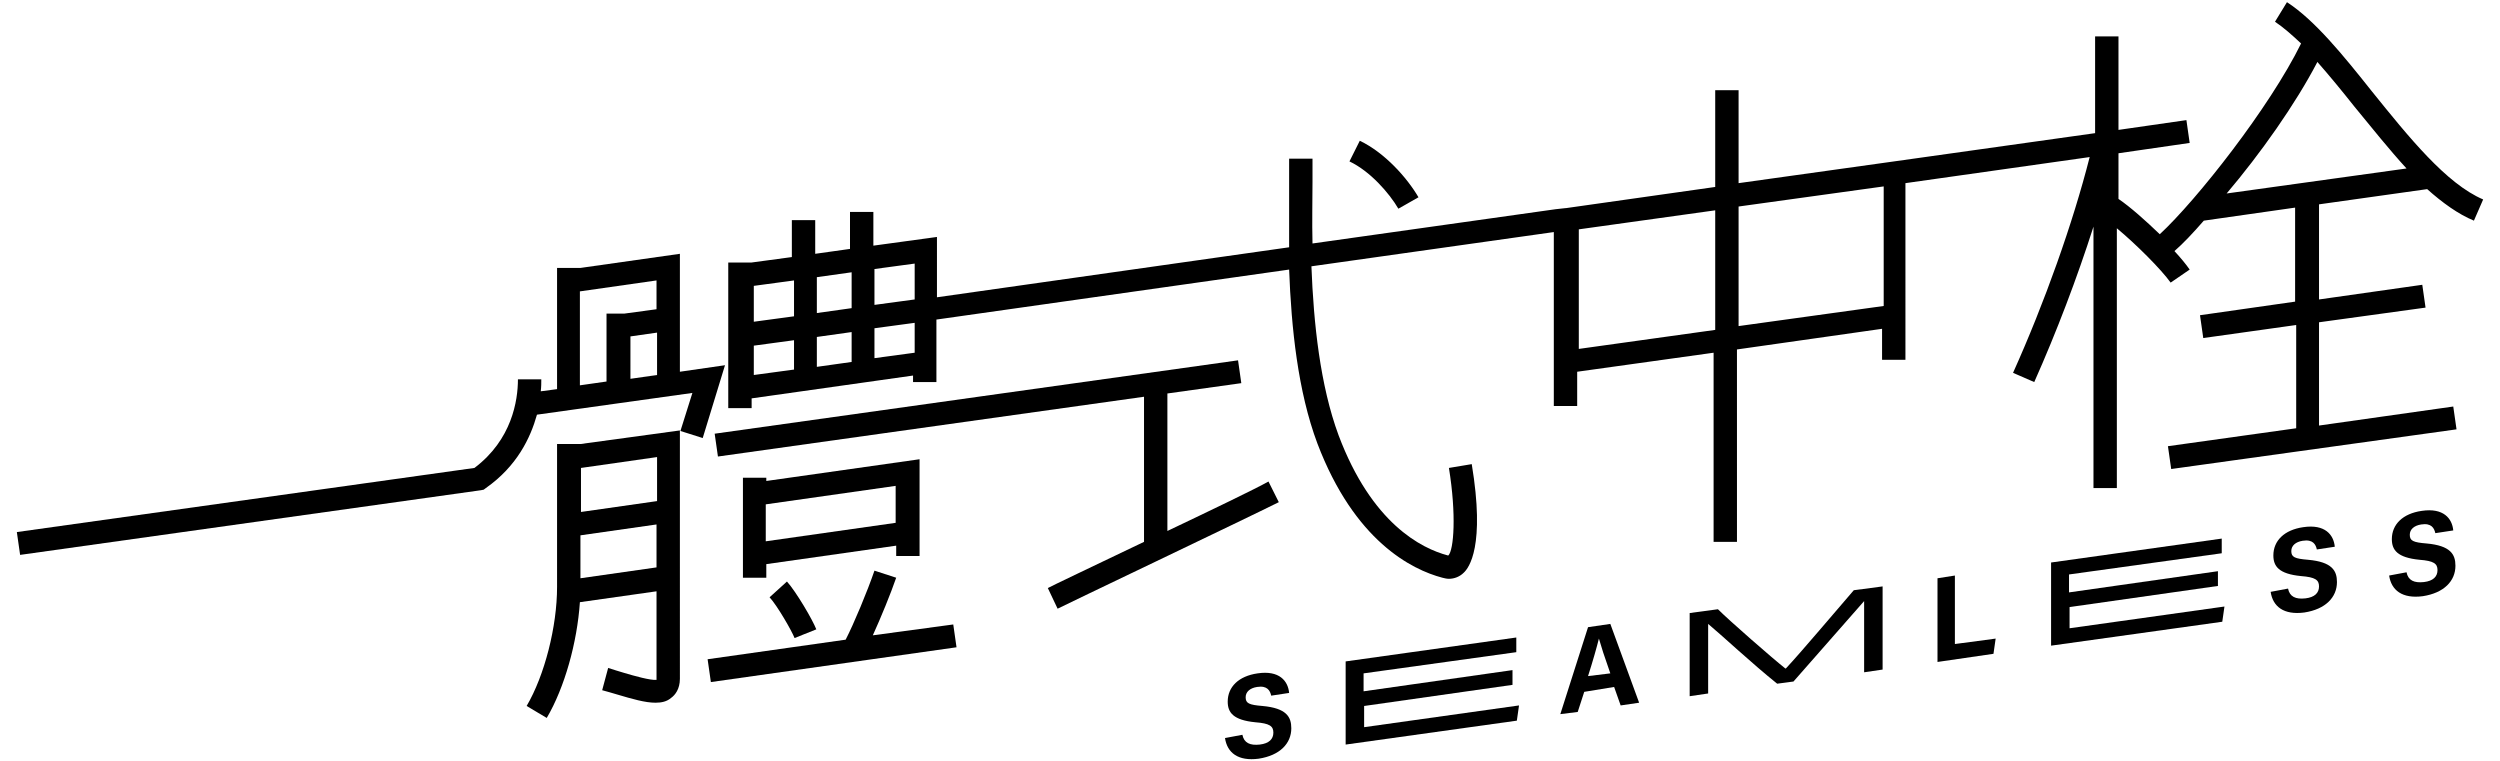 <?xml version="1.0" encoding="utf-8"?>
<!-- Generator: Adobe Illustrator 22.1.0, SVG Export Plug-In . SVG Version: 6.00 Build 0)  -->
<svg version="1.1" id="Design" xmlns="http://www.w3.org/2000/svg" x="0px" y="0px" width="460px" height="140px" viewBox="0 0 460 140" style="enable-background:new 0 0 460 140;" xml:space="preserve">
<g>
	<g>
		<path d="M125.1,68.4V46.7l-18.3,2.6v0h-4.3v22.3l-3,0.4c0.1-0.8,0.1-1.6,0.1-2.2h-4.3c0,3.9-1.1,11.1-8,16.3L3.1,97.9l0.6,4.2
			l84.8-11.9l0.5-0.1l0.4-0.3c5.7-4,8.2-9.2,9.4-13.5l28.6-4l-2.2,7l4.1,1.3l4.1-13.4L125.1,68.4z M116,61.9l4.9-0.7V69l-4.9,0.7
			V61.9z M106.8,53.6l14-2v5.3l-5.9,0.8h-3.3v12.5l-4.9,0.7V53.6z"/>
		<path d="M106.8,81.7h-4.3V108c0,7.3-2.3,16.3-5.6,21.9l3.7,2.2c3.3-5.6,5.6-13.9,6.1-21.3l14.1-2v16.2c0,0,0,0,0,0.1
			c-1.1,0.1-4-0.7-6-1.3c-1-0.3-2-0.6-2.9-0.9l-1.1,4.1c1,0.3,1.9,0.5,2.8,0.8c2.7,0.8,5.1,1.5,7,1.5c1.1,0,2.1-0.2,2.9-0.9
			c0.7-0.5,1.6-1.6,1.6-3.5V79.2L106.8,81.7L106.8,81.7z M106.8,106.4v-7.9l14-2v7.9L106.8,106.4z M120.9,84.1v8.1l-14,2v-8.1
			L120.9,84.1z"/>
		<path d="M136.7,87.9v18.4h4.3v-2.5l23.9-3.4v1.9h4.3V84.5l-28.2,4v-0.6H136.7z M164.8,89.4v6.8l-23.9,3.4v-6.8L164.8,89.4z"/>
		<path d="M146.2,117.4l4-1.6c-0.7-1.8-3.7-6.9-5.4-8.8l-3.2,2.9C143,111.4,145.7,116.1,146.2,117.4z"/>
		<path d="M160.6,116.9c1.5-3.3,3.3-7.7,4.3-10.6l-4-1.3c-1.3,3.8-3.8,9.8-5.3,12.7l-25.4,3.6l0.6,4.2l45.2-6.4l-0.6-4.2
			L160.6,116.9z"/>
		<path d="M214.8,97.7V72.4l13.6-1.9l-0.6-4.2l-96.3,13.5l0.6,4.2l78.4-11v26.7c-9.2,4.4-17.6,8.4-17.7,8.5l1.8,3.8
			c0.3-0.2,34.7-16.6,40.7-19.6l-1.9-3.8C230.9,90,223,93.8,214.8,97.7z"/>
		<path d="M257.3,38.4l3.7-2.1c-2.1-3.6-6.2-8.2-10.8-10.4l-1.9,3.8C252.1,31.5,255.6,35.5,257.3,38.4z"/>
		<path d="M446.6,34.8c2.8,2.5,5.7,4.6,8.6,5.8l1.7-3.9c-6.8-2.9-13.7-11.5-20.4-19.8c-5.4-6.8-10.6-13.2-15.7-16.5L418.6,4
			c1.5,1,3.1,2.4,4.8,4c-5.8,11.8-19.2,28.8-26,35.1c-2.6-2.5-5.4-5-7.6-6.5v-8.4l13.1-1.9l-0.6-4.2l-12.5,1.8V6.7h-4.3v17.8
			l-37,5.2v0l-28.6,4V16.6h-4.3v17.8l-27.5,3.9l0,0l-0.1,0l-1.8,0.2v0l-44.7,6.3c-0.1-4.1,0-7.9,0-11.3c0-1.5,0-3,0-4.3h-4.3
			c0,1.3,0,2.8,0,4.3c0,3.6,0,7.6,0,12l-64.8,9.2V43.6l-11.7,1.6V39h-4.3v6.8l-6.4,0.9v-6.2h-4.3v6.8l-7.4,1v0h-4.3v26.8h4.3v-1.8
			l29.7-4.2v1.2h4.3V58.8l64.9-9.2c0.4,10.7,1.6,22.4,5.2,32c6.8,17.9,17.3,23.2,23,24.7c0.4,0.1,0.8,0.2,1.2,0.2c1,0,2-0.4,2.7-1.1
			c1-0.9,4-4.9,1.5-20l-4.2,0.7c1.4,8.6,0.9,15.1-0.1,16.1c0,0,0,0-0.1,0c-4.9-1.3-14-5.9-20.1-22.1c-3.4-9.2-4.6-20.6-5-31.1
			l44.6-6.3v32h4.3v-6.3l25.1-3.5v34.8h4.3V64.3l26.7-3.8v5.7h4.3V33.7l33.9-4.8c-3.1,12.2-8.3,26.8-14.1,39.7l3.9,1.7
			c4.1-9.2,7.9-19.2,10.9-28.6v48.1h4.3V42c3.6,3,8.1,7.5,9.9,10l3.5-2.4c-0.7-1-1.6-2.1-2.8-3.4c1.6-1.4,3.4-3.3,5.4-5.6l16.8-2.4
			v17.3L404.8,58l0.6,4.2l17.1-2.4v19l-23.6,3.3l0.6,4.2L452,79l-0.6-4.2l-24.7,3.5v-19l19.6-2.7l-0.6-4.2l-19,2.7V37.6L446.6,34.8z
			 M168.3,48.5v6.6l-7.4,1v-6.6L168.3,48.5z M156.7,50.1v6.6l-6.4,0.9V51L156.7,50.1z M156.7,61.1v5.5l-6.4,0.9v-5.5L156.7,61.1z
			 M146.1,51.6v6.6l-7.4,1v-6.6L146.1,51.6z M138.7,63.6l7.4-1V68l-7.4,1V63.6z M160.9,65.9v-5.5l7.4-1v5.5L160.9,65.9z M290.5,64.2
			v-22l25.1-3.5v22L290.5,64.2z M319.9,60V38l26.7-3.7v22L319.9,60z M426.4,11.4c2.2,2.5,4.5,5.3,6.8,8.2c3.2,3.9,6.4,7.9,9.6,11.4
			l-33.1,4.6C415.9,28.3,422.4,19.1,426.4,11.4z"/>
	</g>
	<g>
		<path d="M408.2,107.8l-27.4,3.9v3.9l28.5-4l-0.4,2.8l-31.5,4.4v-15.3l31.4-4.4v2.7l-28.1,3.9v3.3l27.4-3.9V107.8z"/>
		<path d="M228.6,135.2c0.3,1.5,1.4,2,3.2,1.8c1.7-0.2,2.5-1,2.5-2.2c0-1.2-0.7-1.7-3.3-1.9c-4.1-0.4-5.1-1.8-5.1-3.8
			c0-2.7,2-4.7,5.5-5.2c4-0.6,5.6,1.4,5.8,3.6l-3.3,0.5c-0.2-0.9-0.7-1.9-2.6-1.6c-1.3,0.2-2.1,0.9-2.1,1.9c0,1.1,0.6,1.4,3.1,1.6
			c4.4,0.4,5.3,2,5.3,4.1c0,2.8-2.1,5-6,5.6c-3.8,0.5-5.8-1.1-6.2-3.8L228.6,135.2z"/>
		<path d="M278.4,126l-27.4,3.9v3.9l28.5-4l-0.4,2.8l-31.5,4.4v-15.3l31.4-4.4v2.7l-28.1,3.9v3.3l27.4-3.9V126z"/>
		<path d="M291.5,127.3l-1.2,3.7l-3.2,0.4l5.1-16l4.1-0.6l5.3,14.5l-3.4,0.5l-1.2-3.4L291.5,127.3z M296.3,123.9
			c-1.1-3.1-1.7-5-2.1-6.4l0,0c-0.4,1.6-1.1,4.1-2,6.9L296.3,123.9z"/>
		<path d="M343,110.6c-3.8,4.3-9.2,10.5-13,14.8l-3,0.4c-4.5-3.6-10.4-9.1-12.7-11v12.8l-3.4,0.5v-15.3l5.2-0.7
			c2.1,2.1,10,9,12.4,10.9l0.1,0c2.9-3.1,9.2-10.6,12.5-14.4l5.3-0.7v15.3l-3.4,0.5L343,110.6z"/>
		<path d="M356.5,106.4l3.2-0.5v12.6l7.5-1l-0.4,2.8l-10.3,1.5V106.4z"/>
		<path d="M421,108.3c0.3,1.5,1.4,2,3.2,1.8c1.7-0.2,2.5-1,2.5-2.2c0-1.2-0.7-1.7-3.3-1.9c-4.1-0.4-5.1-1.8-5.1-3.8
			c0-2.7,2-4.7,5.5-5.2c4-0.6,5.6,1.4,5.8,3.6l-3.3,0.5c-0.2-0.9-0.7-1.9-2.6-1.6c-1.3,0.2-2.1,0.9-2.1,1.9c0,1.1,0.6,1.4,3.1,1.6
			c4.4,0.4,5.3,2,5.3,4.1c0,2.8-2.1,5-6,5.6c-3.8,0.5-5.8-1.1-6.2-3.8L421,108.3z"/>
		<path d="M442.8,105.3c0.3,1.5,1.4,2,3.2,1.8c1.7-0.2,2.5-1,2.5-2.2c0-1.2-0.7-1.7-3.3-1.9c-4.1-0.4-5.1-1.8-5.1-3.8
			c0-2.7,2-4.7,5.5-5.2c4-0.6,5.6,1.4,5.8,3.6l-3.3,0.5c-0.2-0.9-0.7-1.9-2.6-1.6c-1.3,0.2-2.1,0.9-2.1,1.9c0,1.1,0.6,1.4,3.1,1.6
			c4.4,0.4,5.3,2,5.3,4.1c0,2.8-2.1,5-6,5.6c-3.8,0.5-5.8-1.1-6.2-3.8L442.8,105.3z"/>
	</g>
</g>
</svg>
